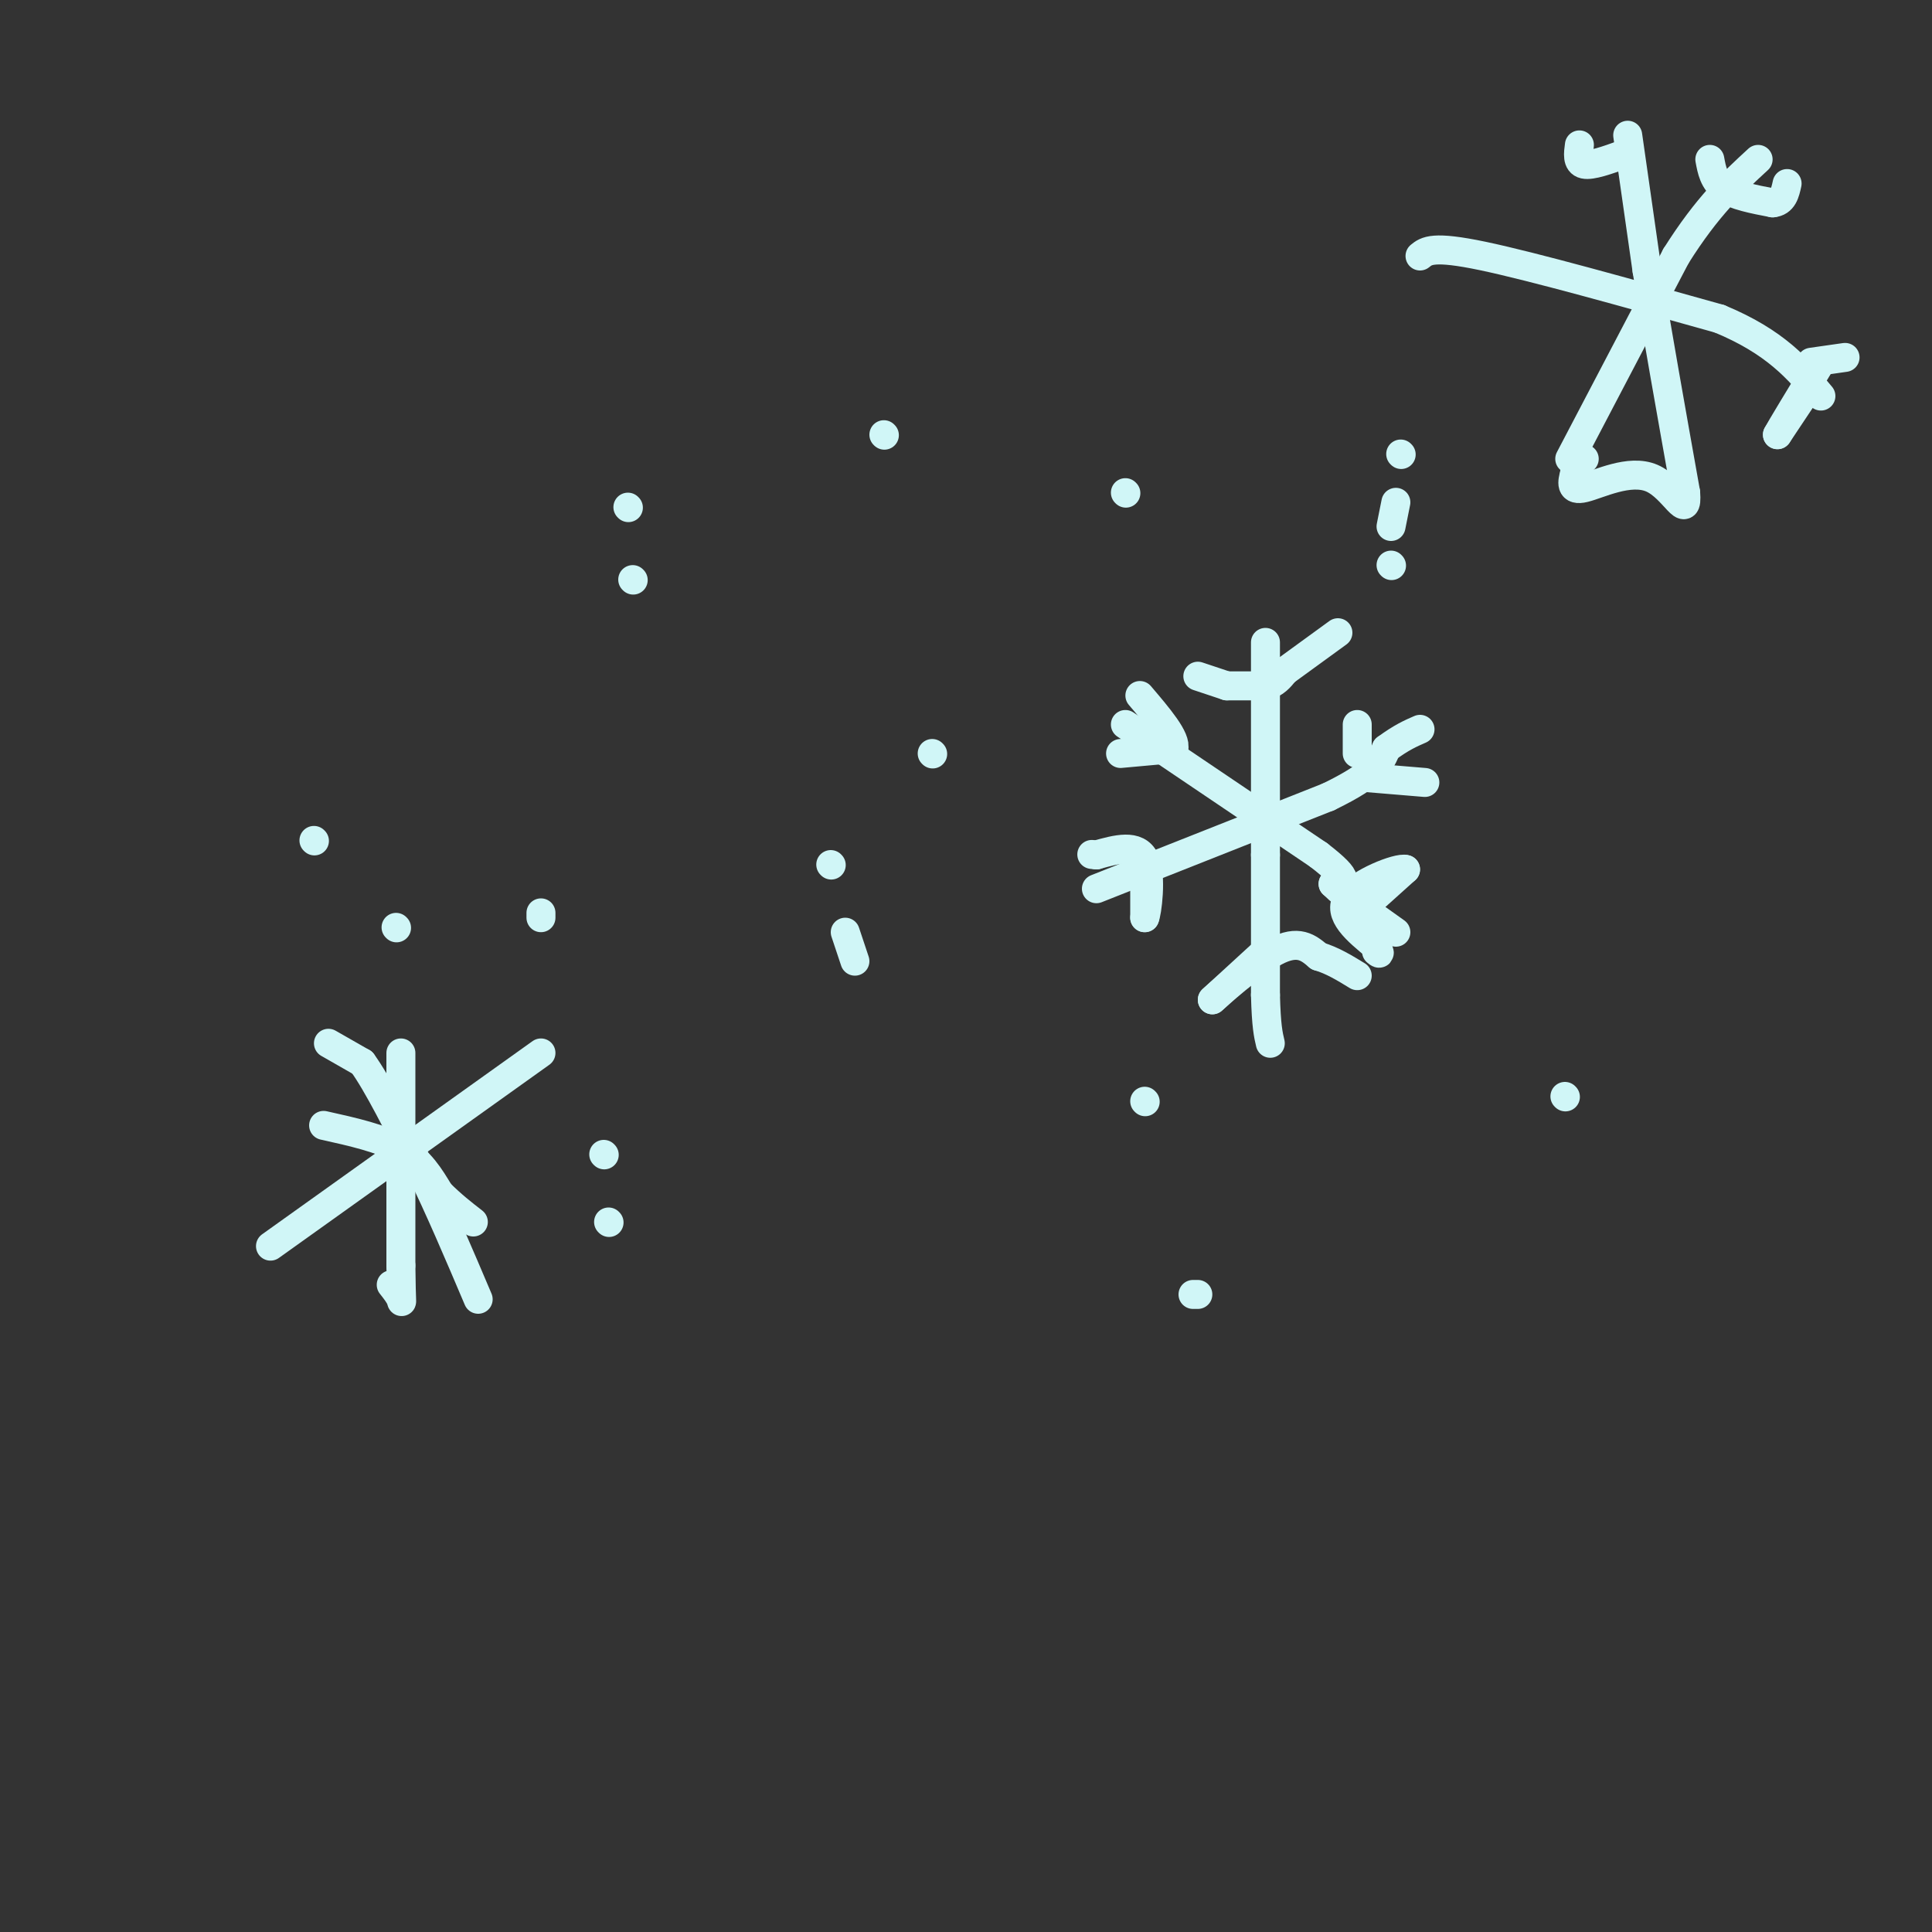 <svg viewBox='0 0 400 400' version='1.1' xmlns='http://www.w3.org/2000/svg' xmlns:xlink='http://www.w3.org/1999/xlink'><rect x="0" y="0" width="400" height="400" fill="#333333" stroke="none"/><g fill='none' stroke='rgb(208,246,247)' stroke-width='6' stroke-linecap='round' stroke-linejoin='round'><path d='M183,90c0.000,0.000 0.100,0.100 0.1,0.1'/><path d='M288,117c0.000,0.000 0.100,0.100 0.1,0.1'/><path d='M288,109c0.000,0.000 1.000,-5.000 1,-5'/><path d='M290,94c0.000,0.000 0.100,0.100 0.1,0.1'/><path d='M233,102c0.000,0.000 0.100,0.100 0.1,0.1'/><path d='M177,199c0.000,0.000 -2.000,-6.000 -2,-6'/><path d='M131,120c0.000,0.000 0.100,0.100 0.1,0.1'/><path d='M130,105c0.000,0.000 0.100,0.100 0.1,0.1'/><path d='M65,174c0.000,0.000 0.100,0.100 0.1,0.1'/><path d='M172,179c0.000,0.000 0.100,0.100 0.1,0.1'/><path d='M193,156c0.000,0.000 0.100,0.100 0.1,0.1'/><path d='M262,133c0.000,0.000 0.000,44.000 0,44'/><path d='M262,177c0.000,12.167 0.000,20.583 0,29'/><path d='M262,206c0.167,6.500 0.583,8.250 1,10'/><path d='M233,150c0.000,0.000 40.000,27.000 40,27'/><path d='M273,177c7.167,5.500 5.083,5.750 3,6'/><path d='M276,183c2.667,2.667 7.833,6.333 13,10'/><path d='M227,184c0.000,0.000 48.000,-19.000 48,-19'/><path d='M275,165c10.000,-4.833 11.000,-7.417 12,-10'/><path d='M287,155c3.167,-2.333 5.083,-3.167 7,-4'/><path d='M281,156c0.000,0.000 0.000,-6.000 0,-6'/><path d='M283,161c0.000,0.000 12.000,1.000 12,1'/><path d='M248,140c0.000,0.000 6.000,2.000 6,2'/><path d='M254,142c0.000,0.000 8.000,0.000 8,0'/><path d='M262,142c2.000,-0.500 3.000,-1.750 4,-3'/><path d='M266,139c2.500,-1.833 6.750,-4.917 11,-8'/><path d='M232,156c0.000,0.000 11.000,-1.000 11,-1'/><path d='M243,155c0.667,-2.000 -3.167,-6.500 -7,-11'/><path d='M237,178c0.000,0.000 0.000,12.000 0,12'/><path d='M237,190c0.444,-0.756 1.556,-8.644 0,-12c-1.556,-3.356 -5.778,-2.178 -10,-1'/><path d='M227,177c-1.667,-0.167 -0.833,-0.083 0,0'/><path d='M263,196c0.000,0.000 -12.000,11.000 -12,11'/><path d='M251,207c0.622,-0.556 8.178,-7.444 13,-10c4.822,-2.556 6.911,-0.778 9,1'/><path d='M273,198c2.833,0.833 5.417,2.417 8,4'/><path d='M281,189c0.000,0.000 10.000,-9.000 10,-9'/><path d='M291,180c-1.378,-0.511 -9.822,2.711 -12,6c-2.178,3.289 1.911,6.644 6,10'/><path d='M285,196c1.000,1.833 0.500,1.417 0,1'/><path d='M82,192c0.000,0.000 0.100,0.100 0.1,0.1'/><path d='M126,253c0.000,0.000 0.100,0.100 0.1,0.1'/><path d='M125,239c0.000,0.000 0.100,0.100 0.1,0.1'/><path d='M112,189c0.000,0.000 0.000,1.000 0,1'/><path d='M83,218c0.000,0.000 0.000,44.000 0,44'/><path d='M83,262c0.089,8.533 0.311,7.867 0,7c-0.311,-0.867 -1.156,-1.933 -2,-3'/><path d='M67,233c6.000,1.333 12.000,2.667 16,5c4.000,2.333 6.000,5.667 8,9'/><path d='M91,247c2.500,2.500 4.750,4.250 7,6'/><path d='M56,258c0.000,0.000 56.000,-40.000 56,-40'/><path d='M68,216c0.000,0.000 7.000,4.000 7,4'/><path d='M75,220c3.167,4.333 7.583,13.167 12,22'/><path d='M87,242c4.000,8.167 8.000,17.583 12,27'/><path d='M324,227c0.000,0.000 0.100,0.100 0.1,0.1'/><path d='M248,268c0.000,0.000 -1.000,0.000 -1,0'/><path d='M237,228c0.000,0.000 0.100,0.100 0.1,0.1'/><path d='M337,28c0.000,0.000 4.000,28.000 4,28'/><path d='M341,56c2.000,12.333 5.000,29.167 8,46'/><path d='M349,102c0.464,6.286 -2.375,-1.000 -7,-3c-4.625,-2.000 -11.036,1.286 -14,2c-2.964,0.714 -2.482,-1.143 -2,-3'/><path d='M326,98c0.000,-1.000 1.000,-2.000 2,-3'/><path d='M325,95c0.000,0.000 22.000,-42.000 22,-42'/><path d='M347,53c6.500,-10.333 11.750,-15.167 17,-20'/><path d='M294,53c1.333,-1.083 2.667,-2.167 13,0c10.333,2.167 29.667,7.583 49,13'/><path d='M356,66c11.667,4.833 16.333,10.417 21,16'/><path d='M374,81c0.000,0.000 -6.000,9.000 -6,9'/><path d='M368,90c0.500,-1.000 4.750,-8.000 9,-15'/><path d='M375,75c0.000,0.000 7.000,-1.000 7,-1'/><path d='M354,33c0.417,2.250 0.833,4.500 3,6c2.167,1.500 6.083,2.250 10,3'/><path d='M367,42c2.167,-0.167 2.583,-2.083 3,-4'/><path d='M336,32c-3.250,1.167 -6.500,2.333 -8,2c-1.500,-0.333 -1.250,-2.167 -1,-4'/></g>
</svg>